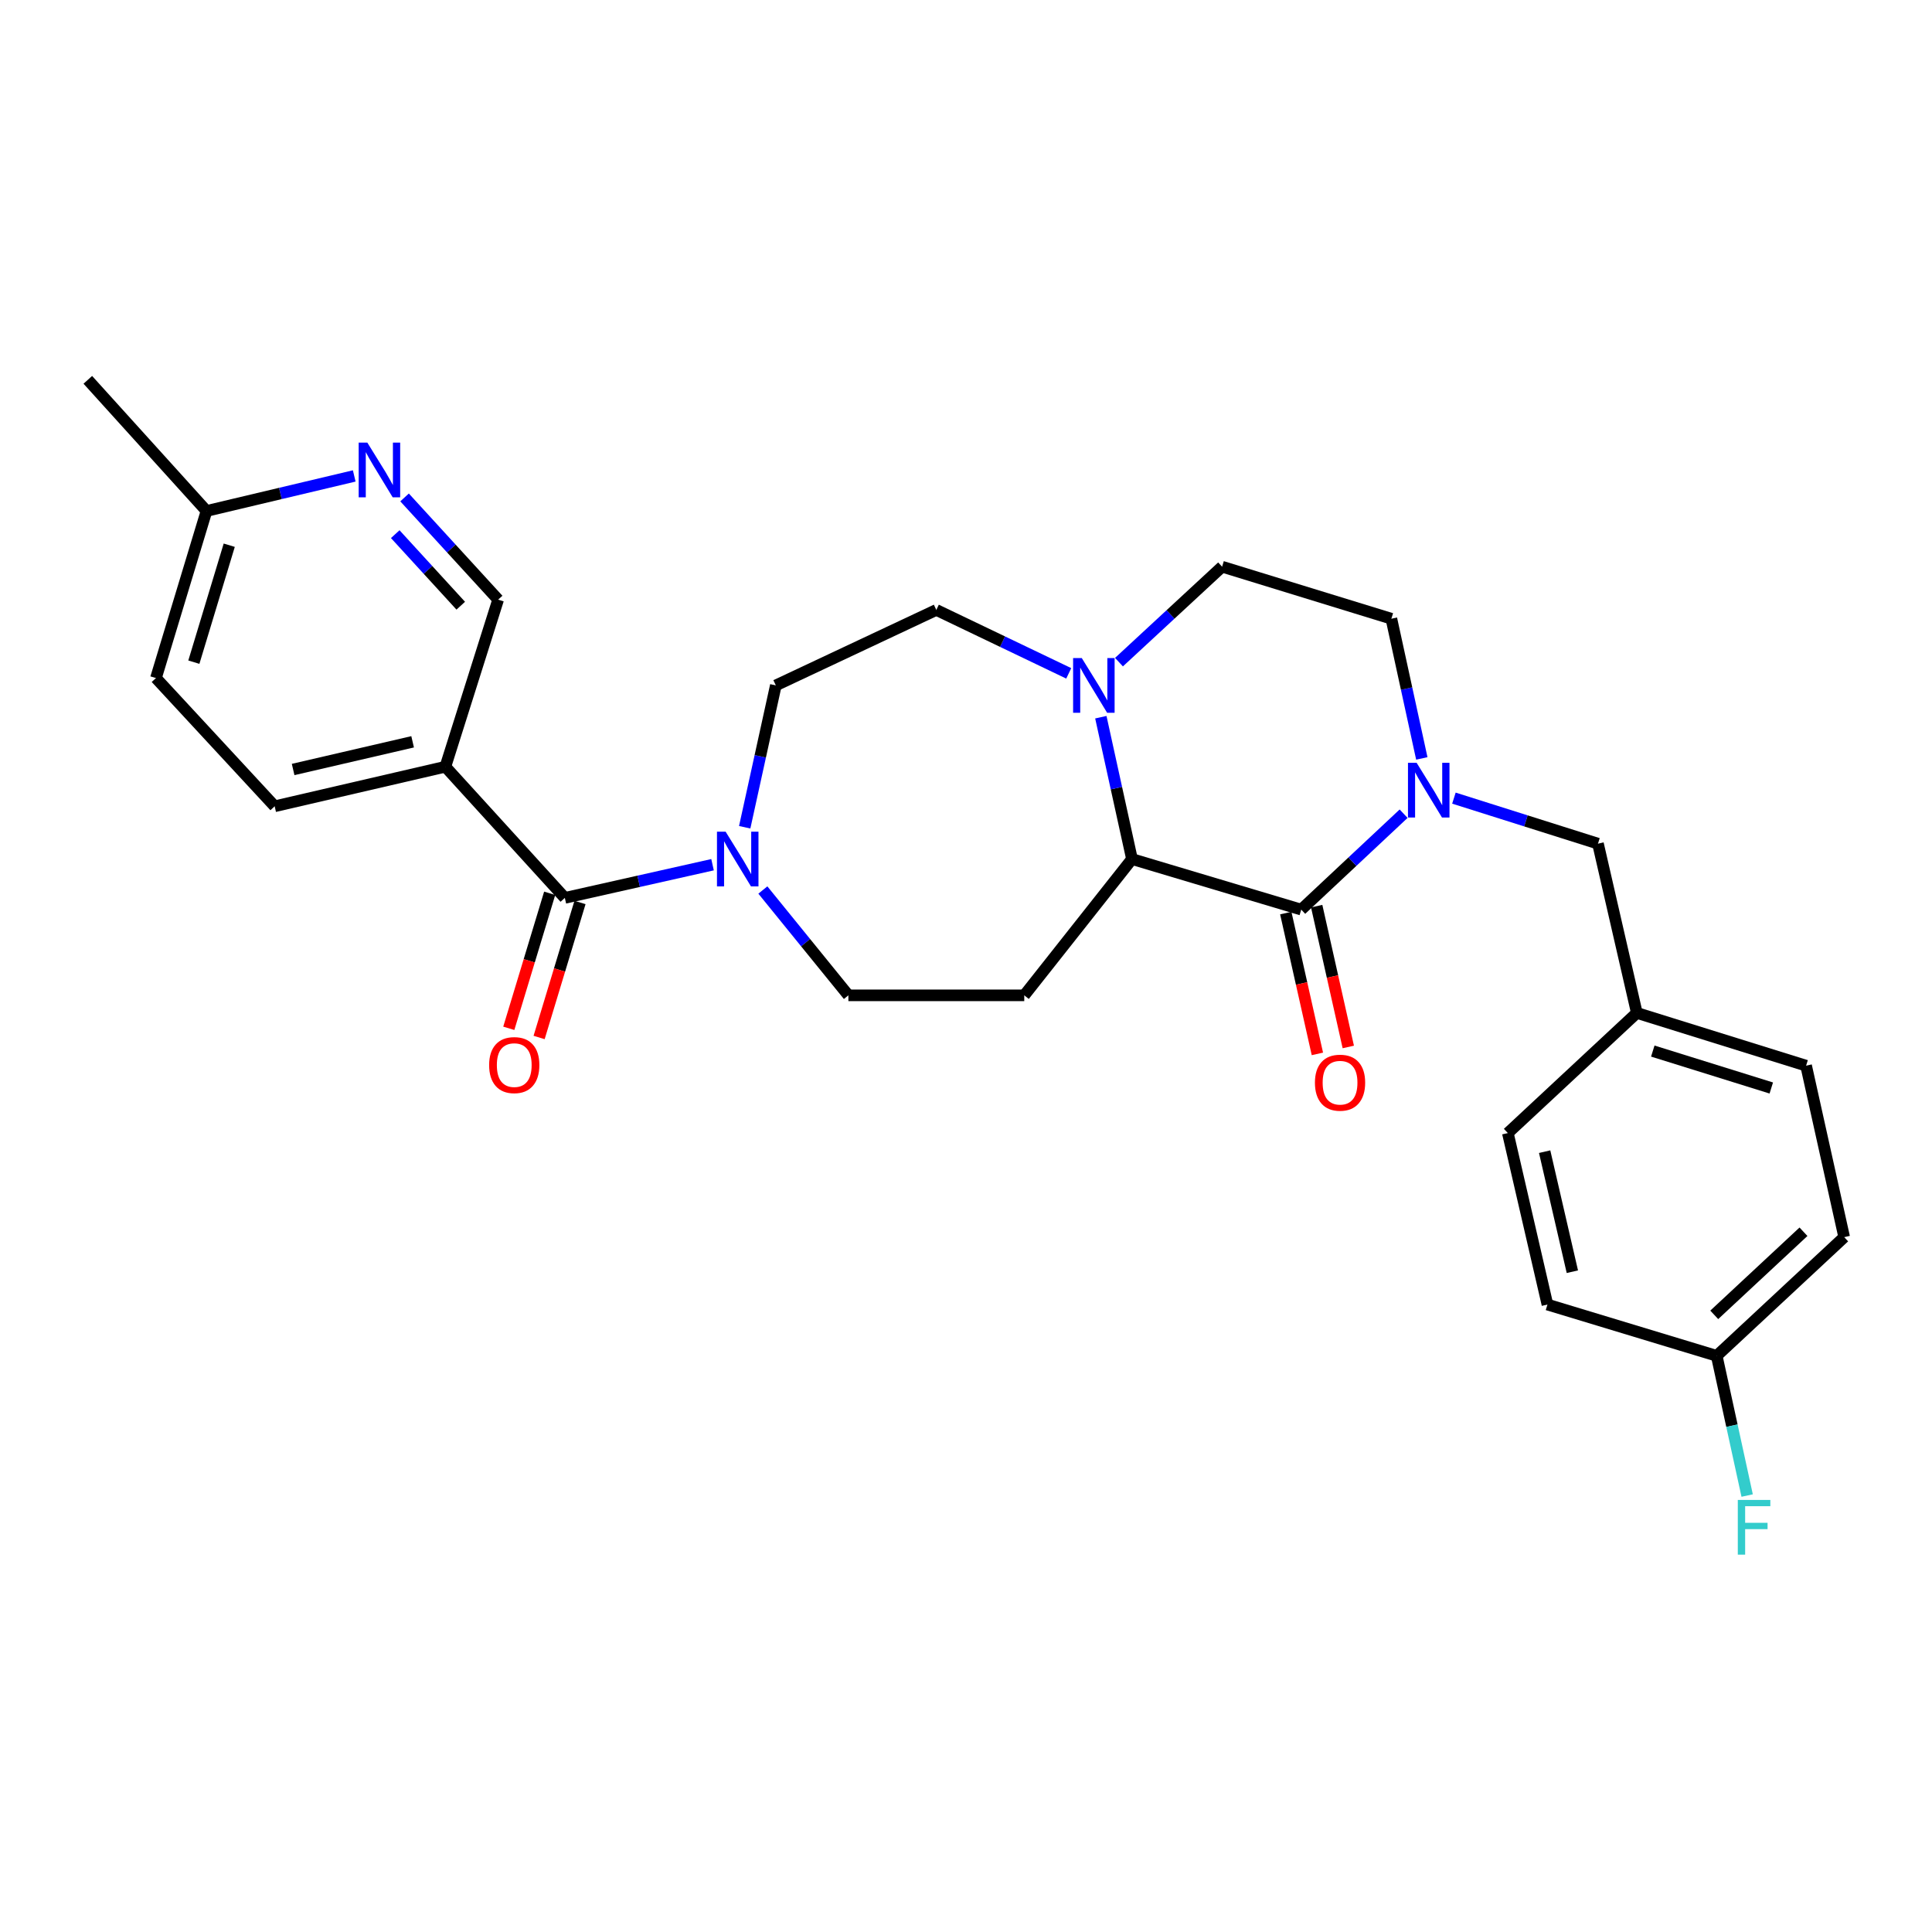 <?xml version='1.0' encoding='iso-8859-1'?>
<svg version='1.1' baseProfile='full'
              xmlns='http://www.w3.org/2000/svg'
                      xmlns:rdkit='http://www.rdkit.org/xml'
                      xmlns:xlink='http://www.w3.org/1999/xlink'
                  xml:space='preserve'
width='1000px' height='1000px' viewBox='0 0 1000 1000'>
<!-- END OF HEADER -->
<rect style='opacity:1.0;fill:#FFFFFF;stroke:none' width='1000' height='1000' x='0' y='0'> </rect>
<path class='bond-0' d='M 673.514,470.812 L 700.011,445.99' style='fill:none;fill-rule:evenodd;stroke:#000000;stroke-width:6px;stroke-linecap:butt;stroke-linejoin:miter;stroke-opacity:1' />
<path class='bond-0' d='M 700.011,445.99 L 726.508,421.167' style='fill:none;fill-rule:evenodd;stroke:#0000FF;stroke-width:6px;stroke-linecap:butt;stroke-linejoin:miter;stroke-opacity:1' />
<path class='bond-1' d='M 673.514,470.812 L 585.914,444.645' style='fill:none;fill-rule:evenodd;stroke:#000000;stroke-width:6px;stroke-linecap:butt;stroke-linejoin:miter;stroke-opacity:1' />
<path class='bond-11' d='M 665.516,472.608 L 673.697,509.052' style='fill:none;fill-rule:evenodd;stroke:#000000;stroke-width:6px;stroke-linecap:butt;stroke-linejoin:miter;stroke-opacity:1' />
<path class='bond-11' d='M 673.697,509.052 L 681.878,545.497' style='fill:none;fill-rule:evenodd;stroke:#FF0000;stroke-width:6px;stroke-linecap:butt;stroke-linejoin:miter;stroke-opacity:1' />
<path class='bond-11' d='M 681.512,469.017 L 689.693,505.462' style='fill:none;fill-rule:evenodd;stroke:#000000;stroke-width:6px;stroke-linecap:butt;stroke-linejoin:miter;stroke-opacity:1' />
<path class='bond-11' d='M 689.693,505.462 L 697.874,541.906' style='fill:none;fill-rule:evenodd;stroke:#FF0000;stroke-width:6px;stroke-linecap:butt;stroke-linejoin:miter;stroke-opacity:1' />
<path class='bond-8' d='M 752.546,413.109 L 789.827,424.892' style='fill:none;fill-rule:evenodd;stroke:#0000FF;stroke-width:6px;stroke-linecap:butt;stroke-linejoin:miter;stroke-opacity:1' />
<path class='bond-8' d='M 789.827,424.892 L 827.108,436.676' style='fill:none;fill-rule:evenodd;stroke:#000000;stroke-width:6px;stroke-linecap:butt;stroke-linejoin:miter;stroke-opacity:1' />
<path class='bond-10' d='M 735.929,392.558 L 728.051,356.404' style='fill:none;fill-rule:evenodd;stroke:#0000FF;stroke-width:6px;stroke-linecap:butt;stroke-linejoin:miter;stroke-opacity:1' />
<path class='bond-10' d='M 728.051,356.404 L 720.173,320.25' style='fill:none;fill-rule:evenodd;stroke:#000000;stroke-width:6px;stroke-linecap:butt;stroke-linejoin:miter;stroke-opacity:1' />
<path class='bond-4' d='M 585.914,444.645 L 577.853,407.933' style='fill:none;fill-rule:evenodd;stroke:#000000;stroke-width:6px;stroke-linecap:butt;stroke-linejoin:miter;stroke-opacity:1' />
<path class='bond-4' d='M 577.853,407.933 L 569.792,371.221' style='fill:none;fill-rule:evenodd;stroke:#0000FF;stroke-width:6px;stroke-linecap:butt;stroke-linejoin:miter;stroke-opacity:1' />
<path class='bond-6' d='M 585.914,444.645 L 530.156,515.186' style='fill:none;fill-rule:evenodd;stroke:#000000;stroke-width:6px;stroke-linecap:butt;stroke-linejoin:miter;stroke-opacity:1' />
<path class='bond-2' d='M 292.359,464.746 L 330.585,456.16' style='fill:none;fill-rule:evenodd;stroke:#000000;stroke-width:6px;stroke-linecap:butt;stroke-linejoin:miter;stroke-opacity:1' />
<path class='bond-2' d='M 330.585,456.16 L 368.811,447.573' style='fill:none;fill-rule:evenodd;stroke:#0000FF;stroke-width:6px;stroke-linecap:butt;stroke-linejoin:miter;stroke-opacity:1' />
<path class='bond-5' d='M 292.359,464.746 L 230.526,396.856' style='fill:none;fill-rule:evenodd;stroke:#000000;stroke-width:6px;stroke-linecap:butt;stroke-linejoin:miter;stroke-opacity:1' />
<path class='bond-16' d='M 284.514,462.37 L 273.932,497.312' style='fill:none;fill-rule:evenodd;stroke:#000000;stroke-width:6px;stroke-linecap:butt;stroke-linejoin:miter;stroke-opacity:1' />
<path class='bond-16' d='M 273.932,497.312 L 263.35,532.253' style='fill:none;fill-rule:evenodd;stroke:#FF0000;stroke-width:6px;stroke-linecap:butt;stroke-linejoin:miter;stroke-opacity:1' />
<path class='bond-16' d='M 300.204,467.122 L 289.622,502.064' style='fill:none;fill-rule:evenodd;stroke:#000000;stroke-width:6px;stroke-linecap:butt;stroke-linejoin:miter;stroke-opacity:1' />
<path class='bond-16' d='M 289.622,502.064 L 279.04,537.005' style='fill:none;fill-rule:evenodd;stroke:#FF0000;stroke-width:6px;stroke-linecap:butt;stroke-linejoin:miter;stroke-opacity:1' />
<path class='bond-3' d='M 394.856,460.669 L 416.989,487.928' style='fill:none;fill-rule:evenodd;stroke:#0000FF;stroke-width:6px;stroke-linecap:butt;stroke-linejoin:miter;stroke-opacity:1' />
<path class='bond-3' d='M 416.989,487.928 L 439.123,515.186' style='fill:none;fill-rule:evenodd;stroke:#000000;stroke-width:6px;stroke-linecap:butt;stroke-linejoin:miter;stroke-opacity:1' />
<path class='bond-29' d='M 385.457,428.185 L 393.514,391.472' style='fill:none;fill-rule:evenodd;stroke:#0000FF;stroke-width:6px;stroke-linecap:butt;stroke-linejoin:miter;stroke-opacity:1' />
<path class='bond-29' d='M 393.514,391.472 L 401.571,354.76' style='fill:none;fill-rule:evenodd;stroke:#000000;stroke-width:6px;stroke-linecap:butt;stroke-linejoin:miter;stroke-opacity:1' />
<path class='bond-13' d='M 579.179,342.726 L 605.867,318.022' style='fill:none;fill-rule:evenodd;stroke:#0000FF;stroke-width:6px;stroke-linecap:butt;stroke-linejoin:miter;stroke-opacity:1' />
<path class='bond-13' d='M 605.867,318.022 L 632.556,293.318' style='fill:none;fill-rule:evenodd;stroke:#000000;stroke-width:6px;stroke-linecap:butt;stroke-linejoin:miter;stroke-opacity:1' />
<path class='bond-14' d='M 553.177,348.532 L 518.906,332.114' style='fill:none;fill-rule:evenodd;stroke:#0000FF;stroke-width:6px;stroke-linecap:butt;stroke-linejoin:miter;stroke-opacity:1' />
<path class='bond-14' d='M 518.906,332.114 L 484.635,315.696' style='fill:none;fill-rule:evenodd;stroke:#000000;stroke-width:6px;stroke-linecap:butt;stroke-linejoin:miter;stroke-opacity:1' />
<path class='bond-12' d='M 230.526,396.856 L 257.84,310.377' style='fill:none;fill-rule:evenodd;stroke:#000000;stroke-width:6px;stroke-linecap:butt;stroke-linejoin:miter;stroke-opacity:1' />
<path class='bond-17' d='M 230.526,396.856 L 142.171,417.331' style='fill:none;fill-rule:evenodd;stroke:#000000;stroke-width:6px;stroke-linecap:butt;stroke-linejoin:miter;stroke-opacity:1' />
<path class='bond-17' d='M 213.572,383.957 L 151.723,398.289' style='fill:none;fill-rule:evenodd;stroke:#000000;stroke-width:6px;stroke-linecap:butt;stroke-linejoin:miter;stroke-opacity:1' />
<path class='bond-9' d='M 530.156,515.186 L 439.123,515.186' style='fill:none;fill-rule:evenodd;stroke:#000000;stroke-width:6px;stroke-linecap:butt;stroke-linejoin:miter;stroke-opacity:1' />
<path class='bond-7' d='M 209.405,257.47 L 233.623,283.923' style='fill:none;fill-rule:evenodd;stroke:#0000FF;stroke-width:6px;stroke-linecap:butt;stroke-linejoin:miter;stroke-opacity:1' />
<path class='bond-7' d='M 233.623,283.923 L 257.84,310.377' style='fill:none;fill-rule:evenodd;stroke:#000000;stroke-width:6px;stroke-linecap:butt;stroke-linejoin:miter;stroke-opacity:1' />
<path class='bond-7' d='M 204.578,276.476 L 221.531,294.994' style='fill:none;fill-rule:evenodd;stroke:#0000FF;stroke-width:6px;stroke-linecap:butt;stroke-linejoin:miter;stroke-opacity:1' />
<path class='bond-7' d='M 221.531,294.994 L 238.483,313.511' style='fill:none;fill-rule:evenodd;stroke:#000000;stroke-width:6px;stroke-linecap:butt;stroke-linejoin:miter;stroke-opacity:1' />
<path class='bond-31' d='M 183.35,246.346 L 145.119,255.414' style='fill:none;fill-rule:evenodd;stroke:#0000FF;stroke-width:6px;stroke-linecap:butt;stroke-linejoin:miter;stroke-opacity:1' />
<path class='bond-31' d='M 145.119,255.414 L 106.887,264.483' style='fill:none;fill-rule:evenodd;stroke:#000000;stroke-width:6px;stroke-linecap:butt;stroke-linejoin:miter;stroke-opacity:1' />
<path class='bond-19' d='M 827.108,436.676 L 847.219,524.284' style='fill:none;fill-rule:evenodd;stroke:#000000;stroke-width:6px;stroke-linecap:butt;stroke-linejoin:miter;stroke-opacity:1' />
<path class='bond-28' d='M 720.173,320.25 L 632.556,293.318' style='fill:none;fill-rule:evenodd;stroke:#000000;stroke-width:6px;stroke-linecap:butt;stroke-linejoin:miter;stroke-opacity:1' />
<path class='bond-15' d='M 484.635,315.696 L 401.571,354.76' style='fill:none;fill-rule:evenodd;stroke:#000000;stroke-width:6px;stroke-linecap:butt;stroke-linejoin:miter;stroke-opacity:1' />
<path class='bond-21' d='M 142.171,417.331 L 80.72,350.962' style='fill:none;fill-rule:evenodd;stroke:#000000;stroke-width:6px;stroke-linecap:butt;stroke-linejoin:miter;stroke-opacity:1' />
<path class='bond-18' d='M 106.887,264.483 L 80.72,350.962' style='fill:none;fill-rule:evenodd;stroke:#000000;stroke-width:6px;stroke-linecap:butt;stroke-linejoin:miter;stroke-opacity:1' />
<path class='bond-18' d='M 118.654,282.203 L 100.337,342.738' style='fill:none;fill-rule:evenodd;stroke:#000000;stroke-width:6px;stroke-linecap:butt;stroke-linejoin:miter;stroke-opacity:1' />
<path class='bond-27' d='M 106.887,264.483 L 45.455,196.602' style='fill:none;fill-rule:evenodd;stroke:#000000;stroke-width:6px;stroke-linecap:butt;stroke-linejoin:miter;stroke-opacity:1' />
<path class='bond-23' d='M 847.219,524.284 L 780.458,586.473' style='fill:none;fill-rule:evenodd;stroke:#000000;stroke-width:6px;stroke-linecap:butt;stroke-linejoin:miter;stroke-opacity:1' />
<path class='bond-24' d='M 847.219,524.284 L 934.836,551.59' style='fill:none;fill-rule:evenodd;stroke:#000000;stroke-width:6px;stroke-linecap:butt;stroke-linejoin:miter;stroke-opacity:1' />
<path class='bond-24' d='M 855.483,544.032 L 916.816,563.146' style='fill:none;fill-rule:evenodd;stroke:#000000;stroke-width:6px;stroke-linecap:butt;stroke-linejoin:miter;stroke-opacity:1' />
<path class='bond-20' d='M 888.568,701.778 L 954.545,640.337' style='fill:none;fill-rule:evenodd;stroke:#000000;stroke-width:6px;stroke-linecap:butt;stroke-linejoin:miter;stroke-opacity:1' />
<path class='bond-20' d='M 887.292,680.565 L 933.476,637.555' style='fill:none;fill-rule:evenodd;stroke:#000000;stroke-width:6px;stroke-linecap:butt;stroke-linejoin:miter;stroke-opacity:1' />
<path class='bond-22' d='M 888.568,701.778 L 896.446,737.936' style='fill:none;fill-rule:evenodd;stroke:#000000;stroke-width:6px;stroke-linecap:butt;stroke-linejoin:miter;stroke-opacity:1' />
<path class='bond-22' d='M 896.446,737.936 L 904.324,774.094' style='fill:none;fill-rule:evenodd;stroke:#33CCCC;stroke-width:6px;stroke-linecap:butt;stroke-linejoin:miter;stroke-opacity:1' />
<path class='bond-30' d='M 888.568,701.778 L 800.951,675.238' style='fill:none;fill-rule:evenodd;stroke:#000000;stroke-width:6px;stroke-linecap:butt;stroke-linejoin:miter;stroke-opacity:1' />
<path class='bond-26' d='M 780.458,586.473 L 800.951,675.238' style='fill:none;fill-rule:evenodd;stroke:#000000;stroke-width:6px;stroke-linecap:butt;stroke-linejoin:miter;stroke-opacity:1' />
<path class='bond-26' d='M 799.506,596.1 L 813.851,658.235' style='fill:none;fill-rule:evenodd;stroke:#000000;stroke-width:6px;stroke-linecap:butt;stroke-linejoin:miter;stroke-opacity:1' />
<path class='bond-25' d='M 934.836,551.59 L 954.545,640.337' style='fill:none;fill-rule:evenodd;stroke:#000000;stroke-width:6px;stroke-linecap:butt;stroke-linejoin:miter;stroke-opacity:1' />
<path  class='atom-1' d='M 733.249 394.828
L 742.529 409.828
Q 743.449 411.308, 744.929 413.988
Q 746.409 416.668, 746.489 416.828
L 746.489 394.828
L 750.249 394.828
L 750.249 423.148
L 746.369 423.148
L 736.409 406.748
Q 735.249 404.828, 734.009 402.628
Q 732.809 400.428, 732.449 399.748
L 732.449 423.148
L 728.769 423.148
L 728.769 394.828
L 733.249 394.828
' fill='#0000FF'/>
<path  class='atom-4' d='M 375.584 430.485
L 384.864 445.485
Q 385.784 446.965, 387.264 449.645
Q 388.744 452.325, 388.824 452.485
L 388.824 430.485
L 392.584 430.485
L 392.584 458.805
L 388.704 458.805
L 378.744 442.405
Q 377.584 440.485, 376.344 438.285
Q 375.144 436.085, 374.784 435.405
L 374.784 458.805
L 371.104 458.805
L 371.104 430.485
L 375.584 430.485
' fill='#0000FF'/>
<path  class='atom-5' d='M 559.918 340.6
L 569.198 355.6
Q 570.118 357.08, 571.598 359.76
Q 573.078 362.44, 573.158 362.6
L 573.158 340.6
L 576.918 340.6
L 576.918 368.92
L 573.038 368.92
L 563.078 352.52
Q 561.918 350.6, 560.678 348.4
Q 559.478 346.2, 559.118 345.52
L 559.118 368.92
L 555.438 368.92
L 555.438 340.6
L 559.918 340.6
' fill='#0000FF'/>
<path  class='atom-8' d='M 190.13 229.093
L 199.41 244.093
Q 200.33 245.573, 201.81 248.253
Q 203.29 250.933, 203.37 251.093
L 203.37 229.093
L 207.13 229.093
L 207.13 257.413
L 203.25 257.413
L 193.29 241.013
Q 192.13 239.093, 190.89 236.893
Q 189.69 234.693, 189.33 234.013
L 189.33 257.413
L 185.65 257.413
L 185.65 229.093
L 190.13 229.093
' fill='#0000FF'/>
<path  class='atom-12' d='M 680.606 560.395
Q 680.606 553.595, 683.966 549.795
Q 687.326 545.995, 693.606 545.995
Q 699.886 545.995, 703.246 549.795
Q 706.606 553.595, 706.606 560.395
Q 706.606 567.275, 703.206 571.195
Q 699.806 575.075, 693.606 575.075
Q 687.366 575.075, 683.966 571.195
Q 680.606 567.315, 680.606 560.395
M 693.606 571.875
Q 697.926 571.875, 700.246 568.995
Q 702.606 566.075, 702.606 560.395
Q 702.606 554.835, 700.246 552.035
Q 697.926 549.195, 693.606 549.195
Q 689.286 549.195, 686.926 551.995
Q 684.606 554.795, 684.606 560.395
Q 684.606 566.115, 686.926 568.995
Q 689.286 571.875, 693.606 571.875
' fill='#FF0000'/>
<path  class='atom-17' d='M 253.174 551.287
Q 253.174 544.487, 256.534 540.687
Q 259.894 536.887, 266.174 536.887
Q 272.454 536.887, 275.814 540.687
Q 279.174 544.487, 279.174 551.287
Q 279.174 558.167, 275.774 562.087
Q 272.374 565.967, 266.174 565.967
Q 259.934 565.967, 256.534 562.087
Q 253.174 558.207, 253.174 551.287
M 266.174 562.767
Q 270.494 562.767, 272.814 559.887
Q 275.174 556.967, 275.174 551.287
Q 275.174 545.727, 272.814 542.927
Q 270.494 540.087, 266.174 540.087
Q 261.854 540.087, 259.494 542.887
Q 257.174 545.687, 257.174 551.287
Q 257.174 557.007, 259.494 559.887
Q 261.854 562.767, 266.174 562.767
' fill='#FF0000'/>
<path  class='atom-23' d='M 899.484 776.365
L 916.324 776.365
L 916.324 779.605
L 903.284 779.605
L 903.284 788.205
L 914.884 788.205
L 914.884 791.485
L 903.284 791.485
L 903.284 804.685
L 899.484 804.685
L 899.484 776.365
' fill='#33CCCC'/>
</svg>
